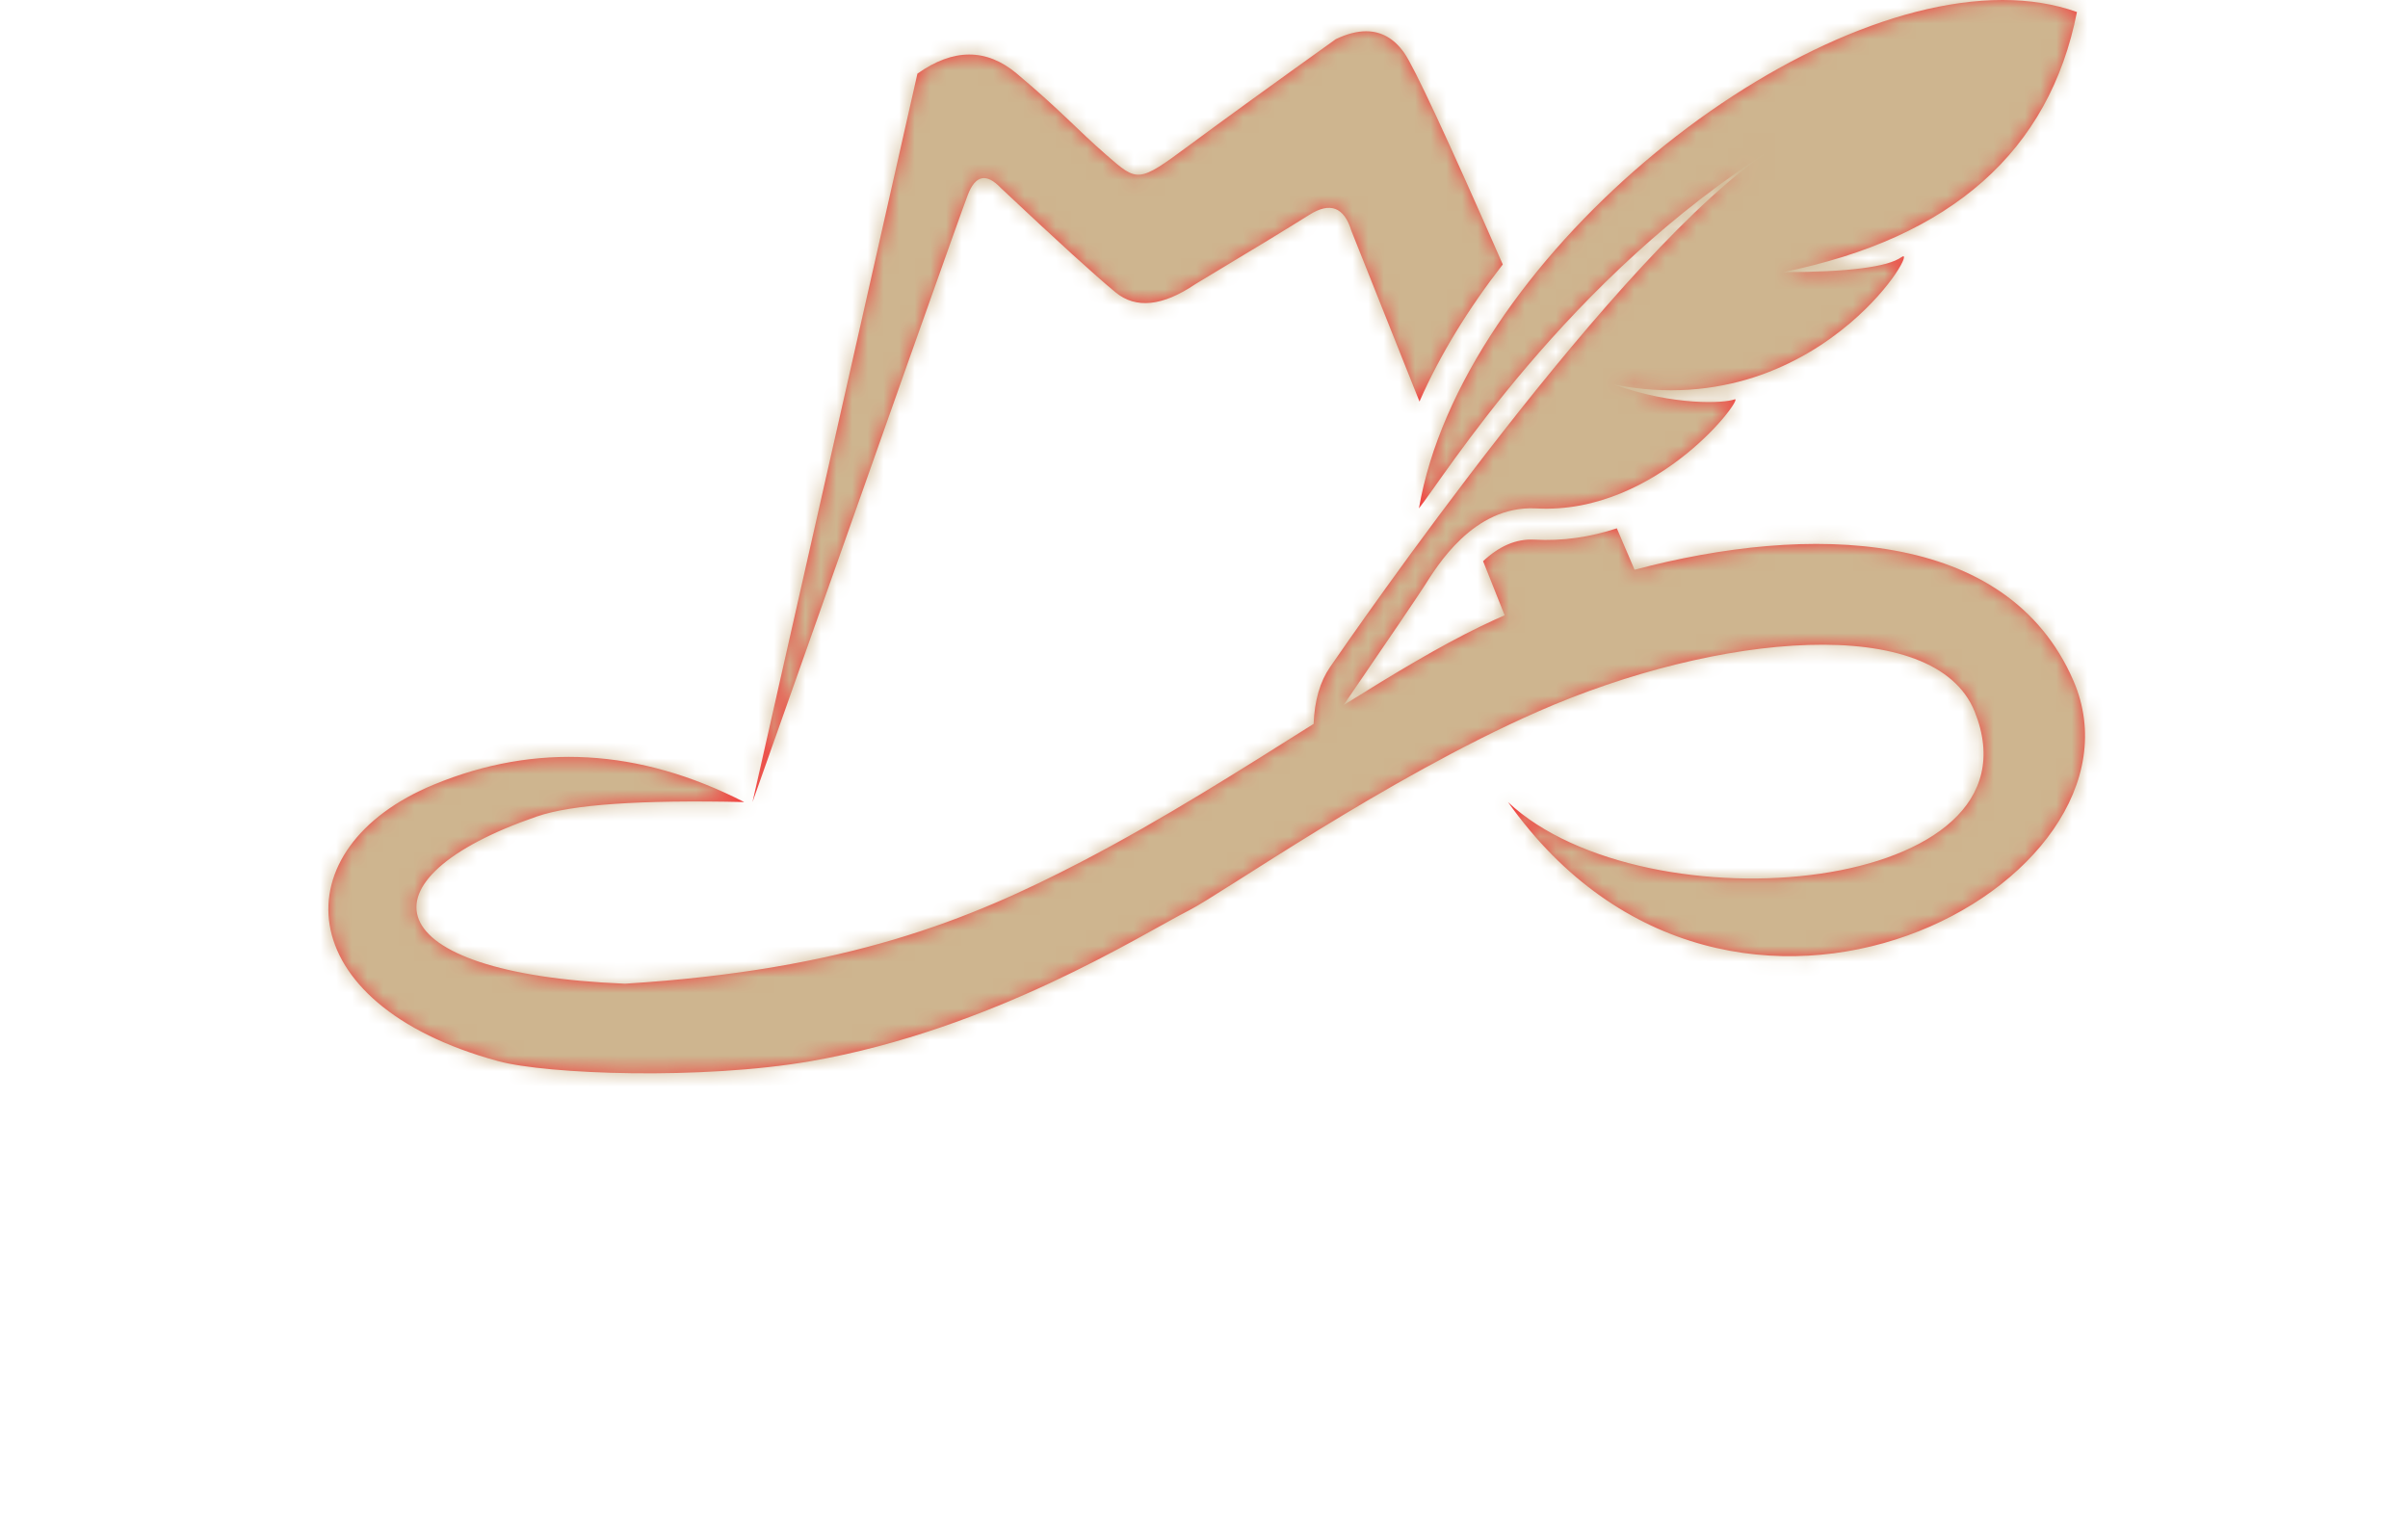 <?xml version="1.0" encoding="UTF-8"?>
<svg width="154px" height="97px" viewBox="0 0 154 97" version="1.1" xmlns="http://www.w3.org/2000/svg" xmlns:xlink="http://www.w3.org/1999/xlink">
    <!-- Generator: Sketch 52.5 (67469) - http://www.bohemiancoding.com/sketch -->
    <title>Group 6</title>
    <desc>Created with Sketch.</desc>
    <defs>
        <path d="M69.744,32.515 C71.281,30.616 79.219,17.741 92.412,9.484 C82.671,15.622 65.338,40.816 64.06,42.666 C63.419,43.595 63.068,44.806 63.009,46.298 C58.408,49.194 53.366,52.405 48.17,55.106 C40.985,58.843 33.168,62.027 18.973,62.913 C2.922,62.264 1.744,56.204 13.346,52.214 C15.559,51.451 19.976,51.146 26.598,51.298 C19.878,47.862 13.262,47.489 6.745,50.179 C-3.029,54.214 -2.619,64.203 10.864,67.866 C13.991,68.715 23.899,69.077 30.857,67.866 C42.52,65.833 52.058,59.736 55.027,58.23 C57.184,57.136 67.626,49.787 77.345,45.512 C88.823,40.465 102.74,39.185 105.287,45.512 C109.99,57.198 84.222,59.535 75.442,51.298 C89.754,71.481 117.206,56.46 111.602,43.532 C107.356,33.74 94.645,33.484 83.535,36.44 C83.15,35.538 82.772,34.654 82.402,33.788 C80.71,34.351 78.941,34.615 77.12,34.512 C75.947,34.453 74.87,34.937 73.849,35.89 L75.227,39.35 C74.702,39.582 74.189,39.819 73.69,40.059 C71.087,41.315 68.131,43.094 64.928,45.094 C67.924,40.713 69.643,38.179 70.083,37.492 C70.871,36.263 73.214,32.311 77.223,32.515 C81.17,32.737 84.553,30.885 86.843,29.034 C89.079,27.225 90.274,25.417 89.934,25.54 C89.248,25.788 86.136,25.975 82.204,24.594 C89.077,25.946 94.204,23.311 97.308,20.676 C100.064,18.337 101.226,15.998 100.602,16.446 C99.716,17.081 97.202,17.399 93.057,17.4 C103.811,15.212 110.068,9.669 111.829,0.768 C110.369,0.246 108.768,0 107.072,0 C93.038,-0.001 72.455,16.808 69.744,32.515 Z M64.425,2.507 C60.317,5.447 57.184,7.716 55.027,9.314 C51.79,11.711 51.755,11.651 49.778,9.93 C47.802,8.21 46.937,7.155 44.031,4.71 C42.092,3.08 39.973,3.08 37.672,4.71 L27.125,51.298 C35.817,26.686 40.406,13.744 40.892,12.471 C41.378,11.197 42.085,11.05 43.016,12.031 C46.603,15.406 49.046,17.629 50.345,18.698 C51.645,19.766 53.348,19.589 55.455,18.167 C58.979,16.054 61.404,14.578 62.734,13.74 C64.064,12.901 64.961,13.242 65.426,14.763 L69.78,25.682 C71.1,22.676 72.925,19.715 75.108,16.912 C71.537,8.779 69.433,4.264 68.797,3.37 C68.147,2.456 67.338,2 66.369,2 C65.78,2 65.132,2.168 64.425,2.507 Z" id="path-1"></path>
    </defs>
    <g id="Page-1" stroke="none" stroke-width="1" fill="none" fill-rule="evenodd">
        <g id="Gold" transform="translate(-52, -77)">
            <g id="Group-6" transform="translate(49, 77)">
                <g id="Group-5" transform="translate(24, 0)">
                    <mask id="mask-2" fill="white">
                        <use xlink:href="#path-1"></use>
                    </mask>
                    <use id="Clip-4" fill="#F33C3C" xlink:href="#path-1"></use>
                    <polygon id="Fill-3" fill="#CEB58F" mask="url(#mask-2)" points="-5 73.644 117.345 73.644 117.345 -5 -5 -5"></polygon>
                </g>
            </g>
        </g>
    </g>
</svg>
